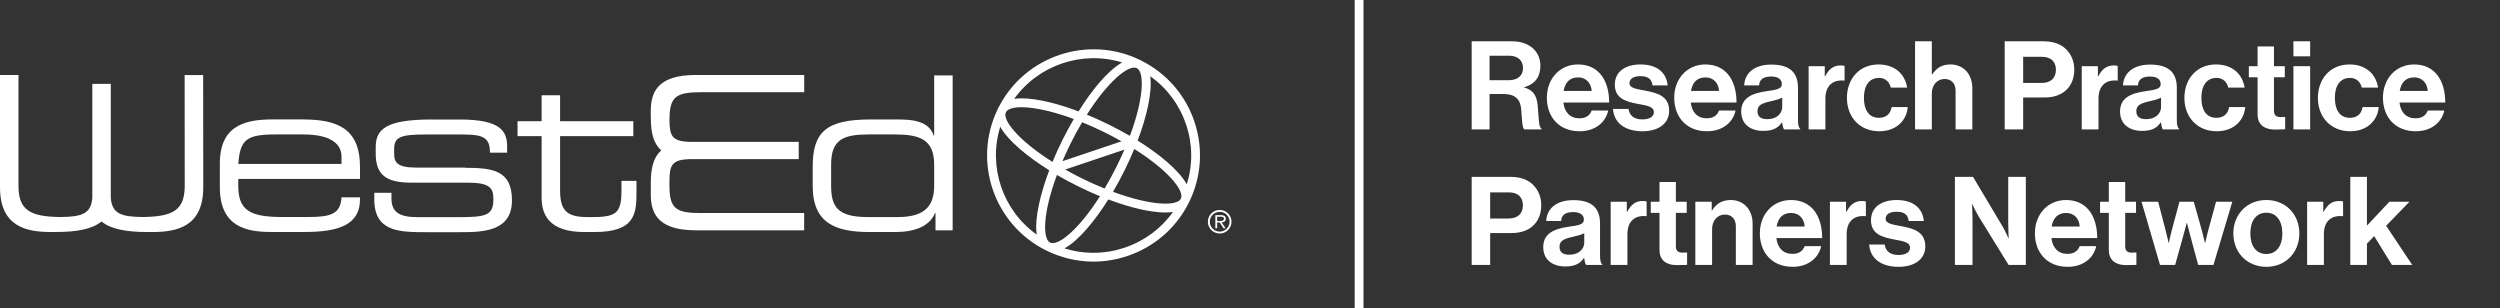 <svg width="284" height="35" viewBox="0 0 284 35" fill="none" xmlns="http://www.w3.org/2000/svg">
<rect x="0" y="0" width="284" height="35" fill="#333333" stroke="none"/>
<path d="M271.724 30.1L269.709 26.824L268.884 27.678V30.1H266.995V20.09H268.884V25.634L271.43 22.918H273.71L271.066 25.648L274.032 30.1H271.724Z" fill="white"/>
<path d="M263.923 22.918V24.066H263.965C264.399 23.254 264.888 22.834 265.728 22.834C265.938 22.834 266.064 22.848 266.175 22.89V24.556H266.133C264.888 24.43 263.993 25.088 263.993 26.6V30.1H262.09V22.918H263.923Z" fill="white"/>
<path d="M257.457 30.31C255.232 30.31 253.707 28.658 253.707 26.516C253.707 24.374 255.232 22.722 257.457 22.722C259.681 22.722 261.206 24.374 261.206 26.516C261.206 28.658 259.681 30.31 257.457 30.31ZM257.457 28.854C258.618 28.854 259.275 27.916 259.275 26.516C259.275 25.116 258.618 24.164 257.457 24.164C256.281 24.164 255.638 25.116 255.638 26.516C255.638 27.916 256.281 28.854 257.457 28.854Z" fill="white"/>
<path d="M245.376 30.1L243.278 22.918H245.167L246.034 26.25C246.188 26.838 246.356 27.594 246.356 27.594H246.384C246.384 27.594 246.538 26.824 246.692 26.236L247.587 22.918H249.21L250.147 26.236C250.301 26.838 250.483 27.594 250.483 27.594H250.511C250.511 27.594 250.679 26.838 250.833 26.25L251.742 22.918H253.589L251.448 30.1H249.713L248.762 26.572C248.608 25.998 248.44 25.326 248.44 25.326H248.412C248.412 25.326 248.23 25.998 248.077 26.572L247.097 30.1H245.376Z" fill="white"/>
<path d="M238.568 24.178V22.918H239.561V20.678H241.422V22.918H242.653V24.178H241.422V27.986C241.422 28.518 241.716 28.7 242.135 28.7C242.373 28.7 242.695 28.686 242.695 28.686V30.086C242.695 30.086 242.261 30.114 241.506 30.114C240.582 30.114 239.561 29.75 239.561 28.392V24.178H238.568Z" fill="white"/>
<path d="M234.886 30.31C232.507 30.31 231.164 28.644 231.164 26.502C231.164 24.374 232.605 22.722 234.704 22.722C237.012 22.722 238.243 24.486 238.243 27.048H233.039C233.179 28.154 233.795 28.84 234.872 28.84C235.613 28.84 236.047 28.504 236.257 27.958H238.132C237.866 29.232 236.733 30.31 234.886 30.31ZM234.732 24.192C233.725 24.192 233.235 24.794 233.067 25.732H236.257C236.201 24.822 235.599 24.192 234.732 24.192Z" fill="white"/>
<path d="M222.077 30.1V20.09H224.134L227.463 25.676C227.785 26.222 228.163 27.076 228.163 27.076H228.191C228.191 27.076 228.135 26.04 228.135 25.34V20.09H230.135V30.1H228.177L224.763 24.57C224.441 24.038 224.05 23.184 224.05 23.184H224.022C224.022 23.184 224.078 24.234 224.078 24.934V30.1H222.077Z" fill="white"/>
<path d="M215.693 30.31C213.609 30.31 212.447 29.302 212.336 27.776H214.098C214.224 28.602 214.812 28.966 215.665 28.966C216.505 28.966 216.98 28.644 216.98 28.14C216.98 27.454 216.071 27.384 215.092 27.188C213.805 26.936 212.545 26.586 212.545 25.018C212.545 23.464 213.833 22.722 215.469 22.722C217.358 22.722 218.407 23.66 218.547 25.102H216.826C216.742 24.332 216.253 24.052 215.441 24.052C214.7 24.052 214.21 24.332 214.21 24.85C214.21 25.466 215.162 25.522 216.183 25.732C217.386 25.984 218.715 26.32 218.715 28C218.715 29.442 217.484 30.31 215.693 30.31Z" fill="white"/>
<path d="M209.711 22.918V24.066H209.753C210.187 23.254 210.677 22.834 211.516 22.834C211.726 22.834 211.852 22.848 211.964 22.89V24.556H211.922C210.677 24.43 209.781 25.088 209.781 26.6V30.1H207.879V22.918H209.711Z" fill="white"/>
<path d="M203.64 30.31C201.262 30.31 199.919 28.644 199.919 26.502C199.919 24.374 201.36 22.722 203.458 22.722C205.767 22.722 206.998 24.486 206.998 27.048H201.794C201.934 28.154 202.549 28.84 203.626 28.84C204.368 28.84 204.802 28.504 205.011 27.958H206.886C206.62 29.232 205.487 30.31 203.64 30.31ZM203.486 24.192C202.479 24.192 201.989 24.794 201.822 25.732H205.011C204.955 24.822 204.354 24.192 203.486 24.192Z" fill="white"/>
<path d="M194.451 22.918V23.898H194.493C194.983 23.128 195.64 22.722 196.62 22.722C198.103 22.722 199.096 23.842 199.096 25.41V30.1H197.193V25.69C197.193 24.92 196.746 24.374 195.948 24.374C195.109 24.374 194.493 25.046 194.493 26.026V30.1H192.59V22.918H194.451Z" fill="white"/>
<path d="M187.526 24.178V22.918H188.519V20.678H190.38V22.918H191.611V24.178H190.38V27.986C190.38 28.518 190.673 28.7 191.093 28.7C191.331 28.7 191.653 28.686 191.653 28.686V30.086C191.653 30.086 191.219 30.114 190.464 30.114C189.54 30.114 188.519 29.75 188.519 28.392V24.178H187.526Z" fill="white"/>
<path d="M184.805 22.918V24.066H184.847C185.281 23.254 185.77 22.834 186.61 22.834C186.819 22.834 186.945 22.848 187.057 22.89V24.556H187.015C185.77 24.43 184.875 25.088 184.875 26.6V30.1H182.972V22.918H184.805Z" fill="white"/>
<path d="M180.182 30.1C180.07 29.96 180 29.624 179.958 29.302H179.93C179.566 29.848 179.049 30.268 177.817 30.268C176.349 30.268 175.313 29.498 175.313 28.07C175.313 26.488 176.6 25.984 178.195 25.76C179.384 25.592 179.93 25.494 179.93 24.948C179.93 24.43 179.524 24.094 178.727 24.094C177.831 24.094 177.398 24.416 177.342 25.102H175.649C175.705 23.842 176.642 22.736 178.741 22.736C180.895 22.736 181.763 23.702 181.763 25.382V29.036C181.763 29.582 181.847 29.904 182.015 30.03V30.1H180.182ZM178.279 28.938C179.37 28.938 179.972 28.266 179.972 27.566V26.488C179.636 26.684 179.119 26.796 178.643 26.908C177.65 27.132 177.16 27.356 177.16 28.028C177.16 28.7 177.608 28.938 178.279 28.938Z" fill="white"/>
<path d="M167.182 30.1V20.09H171.575C172.736 20.09 173.604 20.426 174.191 21.028C174.751 21.602 175.087 22.386 175.087 23.31C175.087 25.2 173.842 26.474 171.743 26.474H169.281V30.1H167.182ZM169.281 21.854V24.822H171.379C172.443 24.822 173.002 24.234 173.002 23.324C173.002 22.386 172.415 21.854 171.407 21.854H169.281Z" fill="white"/>
<path d="M274.424 14.91C272.046 14.91 270.703 13.244 270.703 11.102C270.703 8.974 272.144 7.322 274.243 7.322C276.551 7.322 277.782 9.086 277.782 11.648H272.578C272.718 12.754 273.333 13.44 274.41 13.44C275.152 13.44 275.586 13.104 275.795 12.558H277.67C277.404 13.832 276.271 14.91 274.424 14.91ZM274.27 8.792C273.263 8.792 272.774 9.394 272.606 10.332H275.795C275.739 9.422 275.138 8.792 274.27 8.792Z" fill="white"/>
<path d="M266.991 14.91C264.725 14.91 263.312 13.258 263.312 11.116C263.312 8.974 264.711 7.322 266.893 7.322C268.754 7.322 269.901 8.4 270.153 9.954H268.292C268.166 9.324 267.677 8.848 266.977 8.848C265.83 8.848 265.242 9.73 265.242 11.116C265.242 12.474 265.788 13.384 266.949 13.384C267.719 13.384 268.264 12.978 268.39 12.166H270.223C270.097 13.692 268.908 14.91 266.991 14.91Z" fill="white"/>
<path d="M260.533 14.7V7.518H262.435V14.7H260.533ZM260.533 6.398V4.69H262.435V6.398H260.533Z" fill="white"/>
<path d="M255.468 8.778V7.518H256.461V5.278H258.322V7.518H259.553V8.778H258.322V12.586C258.322 13.118 258.616 13.3 259.036 13.3C259.273 13.3 259.595 13.286 259.595 13.286V14.686C259.595 14.686 259.161 14.714 258.406 14.714C257.483 14.714 256.461 14.35 256.461 12.992V8.778H255.468Z" fill="white"/>
<path d="M251.826 14.91C249.56 14.91 248.147 13.258 248.147 11.116C248.147 8.974 249.546 7.322 251.728 7.322C253.589 7.322 254.736 8.4 254.988 9.954H253.127C253.001 9.324 252.512 8.848 251.812 8.848C250.665 8.848 250.077 9.73 250.077 11.116C250.077 12.474 250.623 13.384 251.784 13.384C252.554 13.384 253.099 12.978 253.225 12.166H255.058C254.932 13.692 253.743 14.91 251.826 14.91Z" fill="white"/>
<path d="M245.706 14.7C245.594 14.56 245.524 14.224 245.482 13.902H245.454C245.09 14.448 244.573 14.868 243.342 14.868C241.873 14.868 240.837 14.098 240.837 12.67C240.837 11.088 242.124 10.584 243.719 10.36C244.909 10.192 245.454 10.094 245.454 9.548C245.454 9.03 245.048 8.694 244.251 8.694C243.356 8.694 242.922 9.016 242.866 9.702H241.173C241.229 8.442 242.166 7.336 244.265 7.336C246.419 7.336 247.287 8.302 247.287 9.982V13.636C247.287 14.182 247.371 14.504 247.539 14.63V14.7H245.706ZM243.803 13.538C244.895 13.538 245.496 12.866 245.496 12.166V11.088C245.16 11.284 244.643 11.396 244.167 11.508C243.174 11.732 242.684 11.956 242.684 12.628C242.684 13.3 243.132 13.538 243.803 13.538Z" fill="white"/>
<path d="M238.32 7.518V8.666H238.362C238.796 7.854 239.285 7.434 240.125 7.434C240.335 7.434 240.461 7.448 240.572 7.49V9.156H240.53C239.285 9.03 238.39 9.688 238.39 11.2V14.7H236.487V7.518H238.32Z" fill="white"/>
<path d="M227.733 14.7V4.69H232.126C233.287 4.69 234.155 5.026 234.742 5.628C235.302 6.202 235.638 6.986 235.638 7.91C235.638 9.8 234.393 11.074 232.294 11.074H229.832V14.7H227.733ZM229.832 6.454V9.422H231.93C232.994 9.422 233.553 8.834 233.553 7.924C233.553 6.986 232.966 6.454 231.958 6.454H229.832Z" fill="white"/>
<path d="M219.454 4.69V8.456H219.496C220.014 7.7 220.601 7.322 221.581 7.322C223.064 7.322 224.057 8.442 224.057 10.01V14.7H222.154V10.29C222.154 9.52 221.706 8.974 220.909 8.974C220.07 8.974 219.454 9.646 219.454 10.626V14.7H217.551V4.69H219.454Z" fill="white"/>
<path d="M213.49 14.91C211.223 14.91 209.81 13.258 209.81 11.116C209.81 8.974 211.209 7.322 213.392 7.322C215.252 7.322 216.4 8.4 216.651 9.954H214.791C214.665 9.324 214.175 8.848 213.476 8.848C212.329 8.848 211.741 9.73 211.741 11.116C211.741 12.474 212.287 13.384 213.448 13.384C214.217 13.384 214.763 12.978 214.889 12.166H216.721C216.596 13.692 215.406 14.91 213.49 14.91Z" fill="white"/>
<path d="M207.293 7.518V8.666H207.335C207.769 7.854 208.258 7.434 209.098 7.434C209.308 7.434 209.434 7.448 209.545 7.49V9.156H209.503C208.258 9.03 207.363 9.688 207.363 11.2V14.7H205.46V7.518H207.293Z" fill="white"/>
<path d="M202.67 14.7C202.558 14.56 202.488 14.224 202.446 13.902H202.418C202.054 14.448 201.537 14.868 200.306 14.868C198.837 14.868 197.801 14.098 197.801 12.67C197.801 11.088 199.088 10.584 200.683 10.36C201.872 10.192 202.418 10.094 202.418 9.548C202.418 9.03 202.012 8.694 201.215 8.694C200.319 8.694 199.886 9.016 199.83 9.702H198.137C198.193 8.442 199.13 7.336 201.229 7.336C203.383 7.336 204.251 8.302 204.251 9.982V13.636C204.251 14.182 204.335 14.504 204.503 14.63V14.7H202.67ZM200.767 13.538C201.858 13.538 202.46 12.866 202.46 12.166V11.088C202.124 11.284 201.607 11.396 201.131 11.508C200.138 11.732 199.648 11.956 199.648 12.628C199.648 13.3 200.096 13.538 200.767 13.538Z" fill="white"/>
<path d="M193.913 14.91C191.534 14.91 190.191 13.244 190.191 11.102C190.191 8.974 191.632 7.322 193.731 7.322C196.039 7.322 197.27 9.086 197.27 11.648H192.066C192.206 12.754 192.822 13.44 193.899 13.44C194.64 13.44 195.074 13.104 195.284 12.558H197.159C196.893 13.832 195.759 14.91 193.913 14.91ZM193.759 8.792C192.752 8.792 192.262 9.394 192.094 10.332H195.284C195.228 9.422 194.626 8.792 193.759 8.792Z" fill="white"/>
<path d="M186.593 14.91C184.508 14.91 183.347 13.902 183.235 12.376H184.998C185.124 13.202 185.711 13.566 186.565 13.566C187.404 13.566 187.88 13.244 187.88 12.74C187.88 12.054 186.97 11.984 185.991 11.788C184.704 11.536 183.445 11.186 183.445 9.618C183.445 8.064 184.732 7.322 186.369 7.322C188.257 7.322 189.307 8.26 189.447 9.702H187.726C187.642 8.932 187.152 8.652 186.341 8.652C185.599 8.652 185.11 8.932 185.11 9.45C185.11 10.066 186.061 10.122 187.082 10.332C188.285 10.584 189.615 10.92 189.615 12.6C189.615 14.042 188.383 14.91 186.593 14.91Z" fill="white"/>
<path d="M179.444 14.91C177.066 14.91 175.723 13.244 175.723 11.102C175.723 8.974 177.164 7.322 179.263 7.322C181.571 7.322 182.802 9.086 182.802 11.648H177.598C177.738 12.754 178.353 13.44 179.43 13.44C180.172 13.44 180.606 13.104 180.815 12.558H182.69C182.424 13.832 181.291 14.91 179.444 14.91ZM179.291 8.792C178.283 8.792 177.794 9.394 177.626 10.332H180.815C180.759 9.422 180.158 8.792 179.291 8.792Z" fill="white"/>
<path d="M167.182 14.7V4.69H171.771C173.702 4.69 174.989 5.81 174.989 7.476C174.989 8.652 174.443 9.548 173.156 9.898V9.94C174.079 10.206 174.555 10.738 174.681 11.956C174.821 13.37 174.765 14.448 175.115 14.602V14.7H173.17C172.918 14.588 172.89 13.468 172.806 12.39C172.722 11.298 172.107 10.682 170.848 10.682H169.211V14.7H167.182ZM169.211 6.328V9.114H171.365C172.471 9.114 173.016 8.54 173.016 7.742C173.016 6.93 172.499 6.328 171.421 6.328H169.211Z" fill="white"/>
<path d="M129.704 6.909C129.663 6.886 129.629 6.863 129.588 6.846C129.548 6.822 129.507 6.805 129.461 6.788C123.57 3.964 116.465 6.344 113.476 12.13C113.442 12.182 113.407 12.239 113.378 12.297C113.349 12.355 113.326 12.418 113.303 12.476C110.476 18.4 112.939 25.534 118.853 28.456C120.547 29.291 122.373 29.718 124.212 29.718C125.512 29.718 126.819 29.504 128.085 29.078C131.143 28.047 133.623 25.891 135.057 23.01C136.491 20.123 136.71 16.855 135.681 13.807C134.664 10.793 132.542 8.35 129.704 6.915V6.909ZM129.068 7.716C129.068 7.716 129.12 7.739 129.143 7.75C129.16 7.762 129.183 7.768 129.201 7.779C130.022 8.327 129.912 11.26 128.357 15.438C127.588 14.988 126.778 14.55 125.952 14.147C125.125 13.738 124.287 13.363 123.466 13.023C125.859 9.26 128.131 7.399 129.068 7.716ZM127.732 16.999C127.455 17.645 127.154 18.296 126.831 18.941C126.403 19.8 125.952 20.63 125.484 21.419C124.639 21.079 123.778 20.693 122.911 20.267C122.263 19.944 121.622 19.61 121.009 19.258L127.727 16.999H127.732ZM120.691 18.308C120.974 17.656 121.275 16.999 121.593 16.354C122.015 15.501 122.466 14.671 122.934 13.887C123.784 14.233 124.645 14.619 125.507 15.046C126.154 15.363 126.79 15.703 127.409 16.054L120.685 18.313L120.691 18.308ZM127.484 7.093C125.836 8.004 123.986 10.297 122.529 12.654C120.281 11.807 117.87 11.173 116.066 11.173C115.76 11.173 115.477 11.191 115.211 11.231C117.974 7.376 122.946 5.699 127.49 7.099L127.484 7.093ZM114.286 12.752C114.303 12.718 114.32 12.689 114.332 12.654C114.933 11.871 117.847 11.992 121.986 13.519C121.535 14.285 121.101 15.086 120.691 15.91C120.286 16.729 119.905 17.564 119.564 18.394C115.835 16.037 113.973 13.801 114.234 12.85C114.251 12.816 114.268 12.787 114.28 12.752H114.286ZM113.627 14.4C114.534 16.026 116.812 17.858 119.194 19.345C118.199 21.973 117.5 24.814 117.772 26.652C113.904 23.897 112.222 18.93 113.627 14.4ZM119.292 27.557C118.408 27.119 118.477 24.151 120.067 19.875C120.836 20.325 121.645 20.757 122.472 21.166C123.31 21.581 124.142 21.955 124.957 22.29C122.506 26.145 120.177 27.989 119.292 27.557ZM127.767 28.133C125.518 28.888 123.148 28.911 120.928 28.214C122.564 27.315 124.408 25.038 125.906 22.658C128.548 23.655 131.403 24.353 133.253 24.076C131.912 25.96 130.01 27.378 127.767 28.133ZM134.149 22.566C133.71 23.454 130.733 23.379 126.437 21.788C126.888 21.022 127.322 20.215 127.732 19.391C128.143 18.573 128.519 17.743 128.854 16.919C132.721 19.362 134.583 21.679 134.144 22.566H134.149ZM134.814 20.935C133.912 19.305 131.629 17.46 129.235 15.968C130.23 13.34 130.929 10.499 130.663 8.655C132.554 9.992 133.976 11.888 134.733 14.124C135.491 16.36 135.514 18.722 134.82 20.935H134.814ZM34.438 13.565H31.073C28.096 13.565 24.974 14.078 24.974 18.573V21.27C24.974 25.839 28.096 26.352 30.825 26.352H34.629C38.531 26.352 40.895 25.499 40.895 22.658V22.416H38.797C38.675 24.312 37.6 24.652 34.97 24.652H32.091C28.431 24.652 27.067 23.926 27.067 21.102V20.325H40.895V18.941C40.895 14.516 38.19 13.571 34.432 13.571L34.438 13.565ZM38.802 18.625H27.073C27.269 15.806 28.05 15.271 31.362 15.271H34.432C37.849 15.271 38.797 16.533 38.797 17.8V18.625H38.802ZM20.974 8.522L20.985 20.325V21.102C20.985 23.846 19.69 24.612 16.245 24.652C13.747 24.635 12.718 24.278 12.585 22.451V9.525H10.487V22.451C10.36 24.266 9.336 24.635 6.868 24.652H6.822C3.388 24.612 2.099 23.846 2.099 21.102V8.522H0V20.284V21.275C0 25.713 2.943 26.323 5.613 26.358H5.631L6.296 26.352H6.319C8.66 26.358 10.423 26.053 11.481 25.194L11.562 25.182C12.614 26.047 14.406 26.358 16.759 26.358H16.782H17.447H17.47C20.141 26.329 23.09 25.718 23.09 21.281V20.29L23.078 8.528H20.979L20.974 8.522ZM52.85 19.039H47.312C45.115 19.039 44.774 18.457 44.774 17.437V16.976C44.774 15.565 45.433 15.276 48.434 15.276H52.093C54.382 15.276 55.654 15.322 55.654 17.224V17.345H57.608V16.688C57.608 14.936 56.949 13.576 52.22 13.576H49C43.832 13.576 42.681 14.694 42.681 16.711V17.443C42.681 19.8 43.78 20.751 46.728 20.751H53.191C55.7 20.751 56.047 21.408 56.047 22.601V22.699C56.047 24.549 55.047 24.669 51.902 24.669H47.416C45.271 24.669 44.468 24.036 44.468 22.509V21.903H42.52V22.658C42.52 26.375 45.422 26.375 48.52 26.375H52.376C54.937 26.375 58.157 26.254 58.157 22.779V22.733C58.157 19.379 56.013 19.062 52.868 19.062L52.85 19.039ZM70.604 21.471C70.604 24.07 70.165 24.658 67.384 24.658H66.725C64.436 24.658 63.626 23.955 63.626 21.644V15.466H71.945V13.767H63.626V10.822H61.528V13.767H58.793V15.466H61.528V22.445C61.528 24.462 62.453 26.358 66.378 26.358H67.523C72.061 26.358 72.304 24.387 72.304 21.909V20.549H70.598V21.471H70.604ZM106.123 15.42H106.077C105.637 14.13 104.493 13.571 102.099 13.571H98.908C93.861 13.571 92.323 14.982 92.323 18.941V21.131C92.323 25.407 94.983 26.358 98.787 26.358H101.712C103.909 26.358 105.614 25.701 106.221 24.197H106.273V26.168H108.221V8.569H106.123V15.426V15.42ZM106.123 21.085C106.123 23.344 105.123 24.658 102.001 24.658H98.584C95.174 24.658 94.416 23.517 94.416 21.108V18.676C94.416 15.806 95.856 15.271 98.735 15.271H101.562C104.388 15.271 106.123 15.755 106.123 18.722V21.079V21.085ZM79.027 8.517C74.443 8.517 73.928 10.735 73.928 12.683V13.323L73.934 13.363V13.38C73.928 15.046 74.234 16.302 75.096 17.051V17.109C74.234 17.858 73.928 19.137 73.928 20.808V20.826L73.934 20.883V21.362L73.928 21.996C73.928 23.938 74.443 26.162 79.027 26.162H91.352V24.197H79.975L79.611 24.203C76.784 24.203 76.05 23.696 76.05 21.091V20.567C76.05 18.705 76.385 18.169 78.258 18.077H90.734V16.118H78.264C76.391 16.026 76.055 15.49 76.055 13.628V13.611V13.588C76.055 10.989 76.79 10.476 79.617 10.476H91.358V8.517H80.027H79.033H79.027ZM139.248 24.837C139.248 24.514 138.982 24.439 138.716 24.439H138.063V25.932H138.271V25.275H138.56L138.988 25.932H139.225L138.78 25.257C139.046 25.252 139.248 25.131 139.248 24.831V24.837ZM138.664 25.102H138.271V24.618H138.676C138.832 24.618 139.04 24.635 139.04 24.831C139.04 24.981 138.971 25.102 138.67 25.102H138.664ZM138.56 23.851C137.815 23.851 137.213 24.451 137.213 25.188C137.213 25.926 137.815 26.525 138.56 26.525C139.306 26.525 139.901 25.932 139.901 25.188C139.901 24.445 139.306 23.851 138.56 23.851ZM138.56 26.312C137.936 26.312 137.433 25.805 137.433 25.182C137.433 24.56 137.936 24.064 138.56 24.064C139.185 24.064 139.682 24.572 139.682 25.182C139.682 25.793 139.185 26.312 138.56 26.312Z" fill="white"/>
<line x1="154.392" y1="1.5299e-08" x2="154.392" y2="35" stroke="white"/>
</svg>

